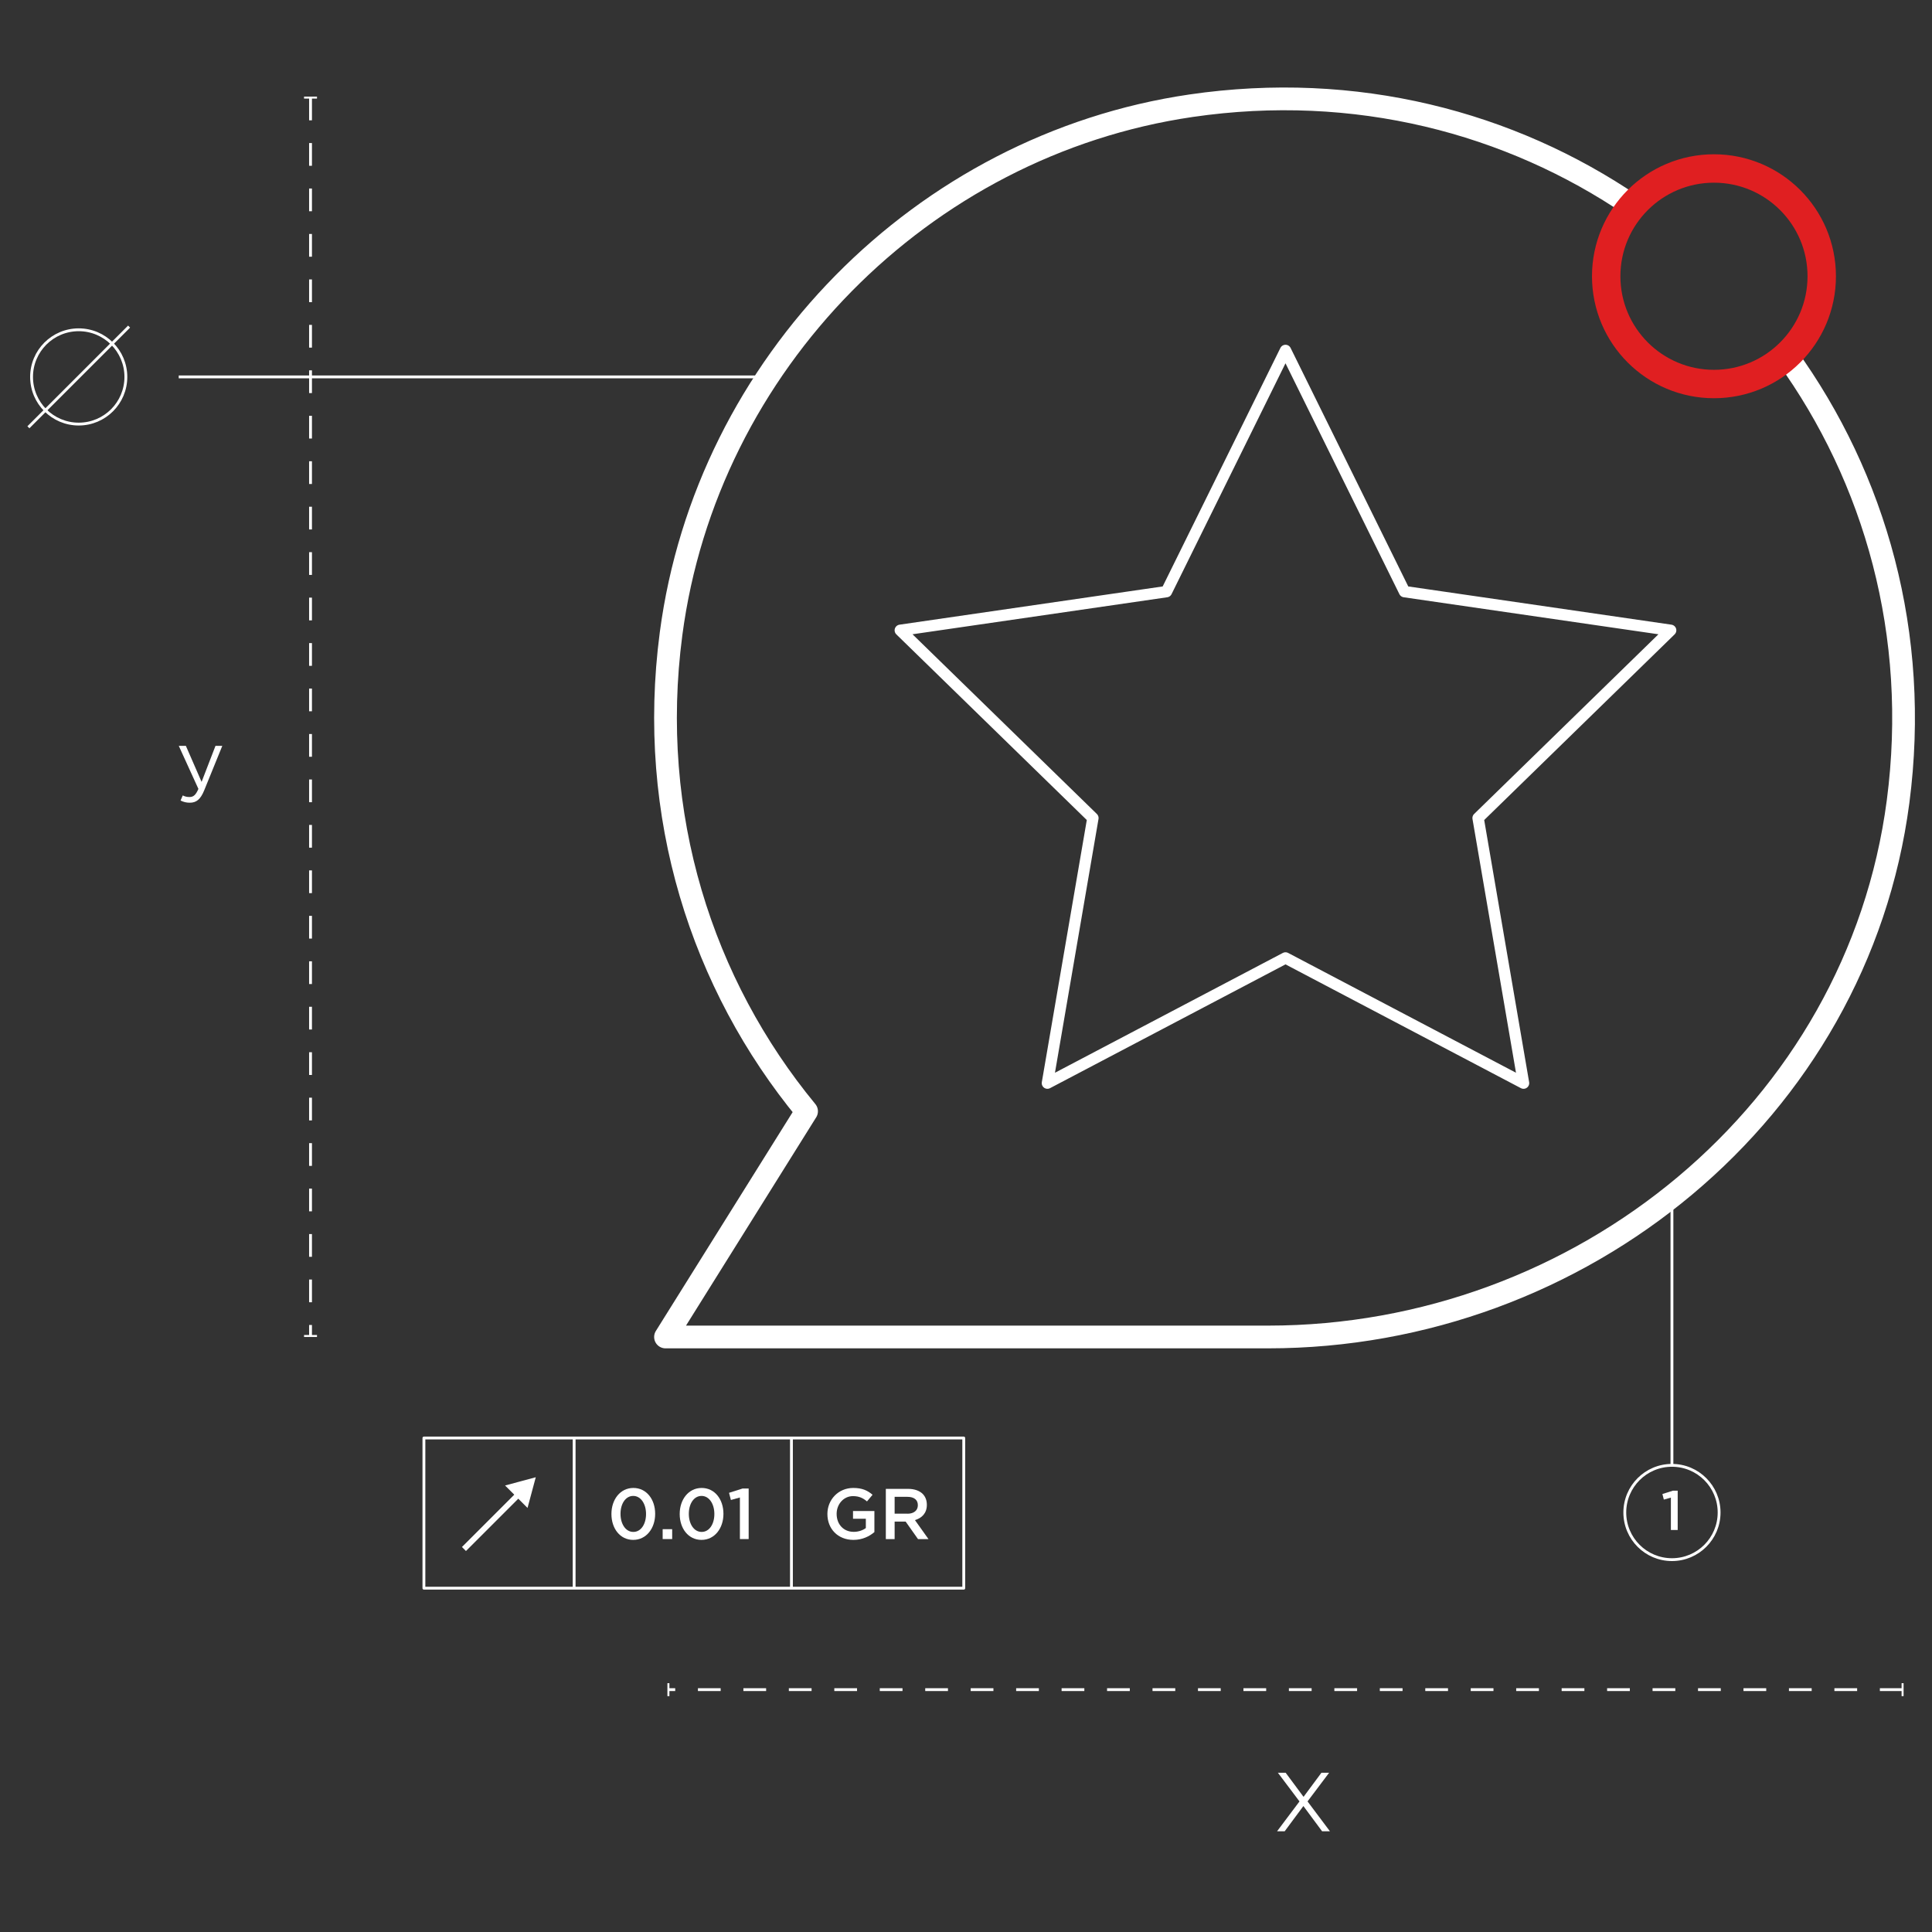 <?xml version="1.0" encoding="UTF-8"?>
<svg xmlns="http://www.w3.org/2000/svg" width="340" height="340" viewBox="0 0 340 340" fill="none">
  <rect x="0" y="0" width="340" height="340" fill="#333333" stroke="none"/>
  <path d="M287.288 36.225C265.688 21.52 238.529 14.379 209.611 18.605C162.274 25.529 124.357 64.091 118.098 111.519C113.879 143.514 123.558 173.259 141.942 195.567L117.117 235.286H223.166C278.205 235.286 326.873 195.659 334.029 141.082C337.884 111.68 330.006 84.185 314.426 62.62" stroke="white" stroke-width="4" stroke-linejoin="round"></path>
  <path d="M294.236 274.471C298.819 274.471 302.534 270.756 302.534 266.173C302.534 261.59 298.819 257.875 294.236 257.875C289.653 257.875 285.938 261.59 285.938 266.173C285.938 270.756 289.653 274.471 294.236 274.471Z" stroke="white" stroke-width="0.5" stroke-miterlimit="10"></path>
  <path d="M54.648 17.175V235.111" stroke="white" stroke-width="0.5" stroke-miterlimit="10" stroke-dasharray="4 4"></path>
  <path d="M55.786 17H53.508V17.35H55.786V17Z" fill="white"></path>
  <path d="M55.786 234.936H53.508V235.286H55.786V234.936Z" fill="white"></path>
  <path d="M334.825 297.348H117.633" stroke="white" stroke-width="0.5" stroke-miterlimit="10" stroke-dasharray="4 4"></path>
  <path d="M334.999 296.212H334.648V298.49H334.999V296.212Z" fill="white"></path>
  <path d="M117.804 296.212H117.453V298.49H117.804V296.212Z" fill="white"></path>
  <path d="M13.853 74.632C18.436 74.632 22.151 70.917 22.151 66.334C22.151 61.751 18.436 58.036 13.853 58.036C9.27 58.036 5.555 61.751 5.555 66.334C5.555 70.917 9.27 74.632 13.853 74.632Z" stroke="white" stroke-width="0.5" stroke-miterlimit="10"></path>
  <path d="M5 75.193L22.718 57.475" stroke="white" stroke-width="0.5" stroke-miterlimit="10"></path>
  <path d="M31.453 66.327H135.105" stroke="white" stroke-width="0.5" stroke-miterlimit="10"></path>
  <path d="M169.604 253.067H74.602V279.497H169.604V253.067Z" stroke="white" stroke-width="0.5" stroke-linejoin="round"></path>
  <path d="M101.039 253.067V279.504" stroke="white" stroke-width="0.5" stroke-linejoin="round"></path>
  <path d="M139.281 253.067V279.504" stroke="white" stroke-width="0.5" stroke-linejoin="round"></path>
  <path d="M91.433 262.816L81.648 272.6" stroke="white" stroke-linejoin="round"></path>
  <path d="M88.883 261.421L94.287 259.97L92.836 265.374L88.883 261.421Z" fill="white"></path>
  <path d="M145.609 266.453V266.425C145.609 263.951 147.502 261.855 150.165 261.855C151.707 261.855 152.653 262.283 153.557 263.054L152.576 264.224C151.896 263.657 151.223 263.292 150.102 263.292C148.476 263.292 147.235 264.708 147.235 266.397V266.425C147.235 268.24 148.434 269.579 150.242 269.579C151.076 269.579 151.833 269.313 152.373 268.913V267.273H150.116V265.913H153.88V269.621C153.011 270.364 151.763 270.995 150.193 270.995C147.432 270.995 145.609 269.025 145.609 266.453Z" fill="white"></path>
  <path d="M155.891 262.017H159.83C160.937 262.017 161.813 262.346 162.381 262.9C162.85 263.376 163.11 264.035 163.11 264.806V264.834C163.11 266.285 162.241 267.154 161.014 267.511L163.397 270.855H161.554L159.381 267.778H157.44V270.855H155.891V262.024V262.017ZM159.71 266.39C160.818 266.39 161.526 265.808 161.526 264.911V264.883C161.526 263.937 160.846 263.418 159.696 263.418H157.44V266.383H159.71V266.39Z" fill="white"></path>
  <path d="M294.234 210.531V257.882" stroke="white" stroke-width="0.5" stroke-miterlimit="10"></path>
  <path d="M294.041 263.559L292.807 263.902L292.555 262.921L294.412 262.333H295.246V269.257H294.048V263.566L294.041 263.559Z" fill="white"></path>
  <path d="M107.602 266.453V266.425C107.602 263.902 109.143 261.855 111.463 261.855C113.783 261.855 115.297 263.874 115.297 266.397V266.425C115.297 268.948 113.755 270.995 111.435 270.995C109.115 270.995 107.602 268.976 107.602 266.453ZM113.692 266.453V266.425C113.692 264.687 112.795 263.257 111.435 263.257C110.076 263.257 109.2 264.659 109.2 266.397V266.425C109.2 268.163 110.083 269.593 111.456 269.593C112.83 269.593 113.692 268.177 113.692 266.453Z" fill="white"></path>
  <path d="M116.617 269.11H118.292V270.848H116.617V269.11Z" fill="white"></path>
  <path d="M119.617 266.453V266.425C119.617 263.902 121.159 261.855 123.479 261.855C125.799 261.855 127.313 263.874 127.313 266.397V266.425C127.313 268.948 125.771 270.995 123.451 270.995C121.131 270.995 119.617 268.976 119.617 266.453ZM125.715 266.453V266.425C125.715 264.687 124.818 263.257 123.458 263.257C122.098 263.257 121.222 264.659 121.222 266.397V266.425C121.222 268.163 122.105 269.593 123.479 269.593C124.853 269.593 125.715 268.177 125.715 266.453Z" fill="white"></path>
  <path d="M130.217 263.531L128.626 263.973L128.297 262.711L130.68 261.954H131.752V270.848H130.21V263.531H130.217Z" fill="white"></path>
  <path d="M301.63 67.581C312.104 67.581 320.595 59.09 320.595 48.616C320.595 38.142 312.104 29.65 301.63 29.65C291.155 29.65 282.664 38.142 282.664 48.616C282.664 59.09 291.155 67.581 301.63 67.581Z" stroke="#E01F21" stroke-width="5" stroke-miterlimit="10"></path>
  <path d="M233.903 311.975L230.104 317.021L234.05 322.277H232.669L229.375 317.834L226.081 322.277H224.742L228.688 317.021L224.889 311.975H226.256L229.403 316.215L232.55 311.975H233.903Z" fill="white"></path>
  <path d="M37.916 131.256H39.121L35.925 139.113C35.281 140.69 34.545 141.264 33.395 141.264C32.765 141.264 32.295 141.131 31.776 140.879L32.162 139.982C32.526 140.171 32.87 140.262 33.353 140.262C34.033 140.262 34.454 139.912 34.916 138.832L31.461 131.256H32.709L35.477 137.599L37.923 131.256H37.916Z" fill="white"></path>
  <path d="M226.226 61.673L247.168 104.118L294.007 110.923L260.12 143.962L268.117 190.612L226.226 168.584L184.328 190.612L192.332 143.962L158.438 110.923L205.277 104.118L226.226 61.673Z" stroke="white" stroke-width="2" stroke-linejoin="round"></path>
</svg>
